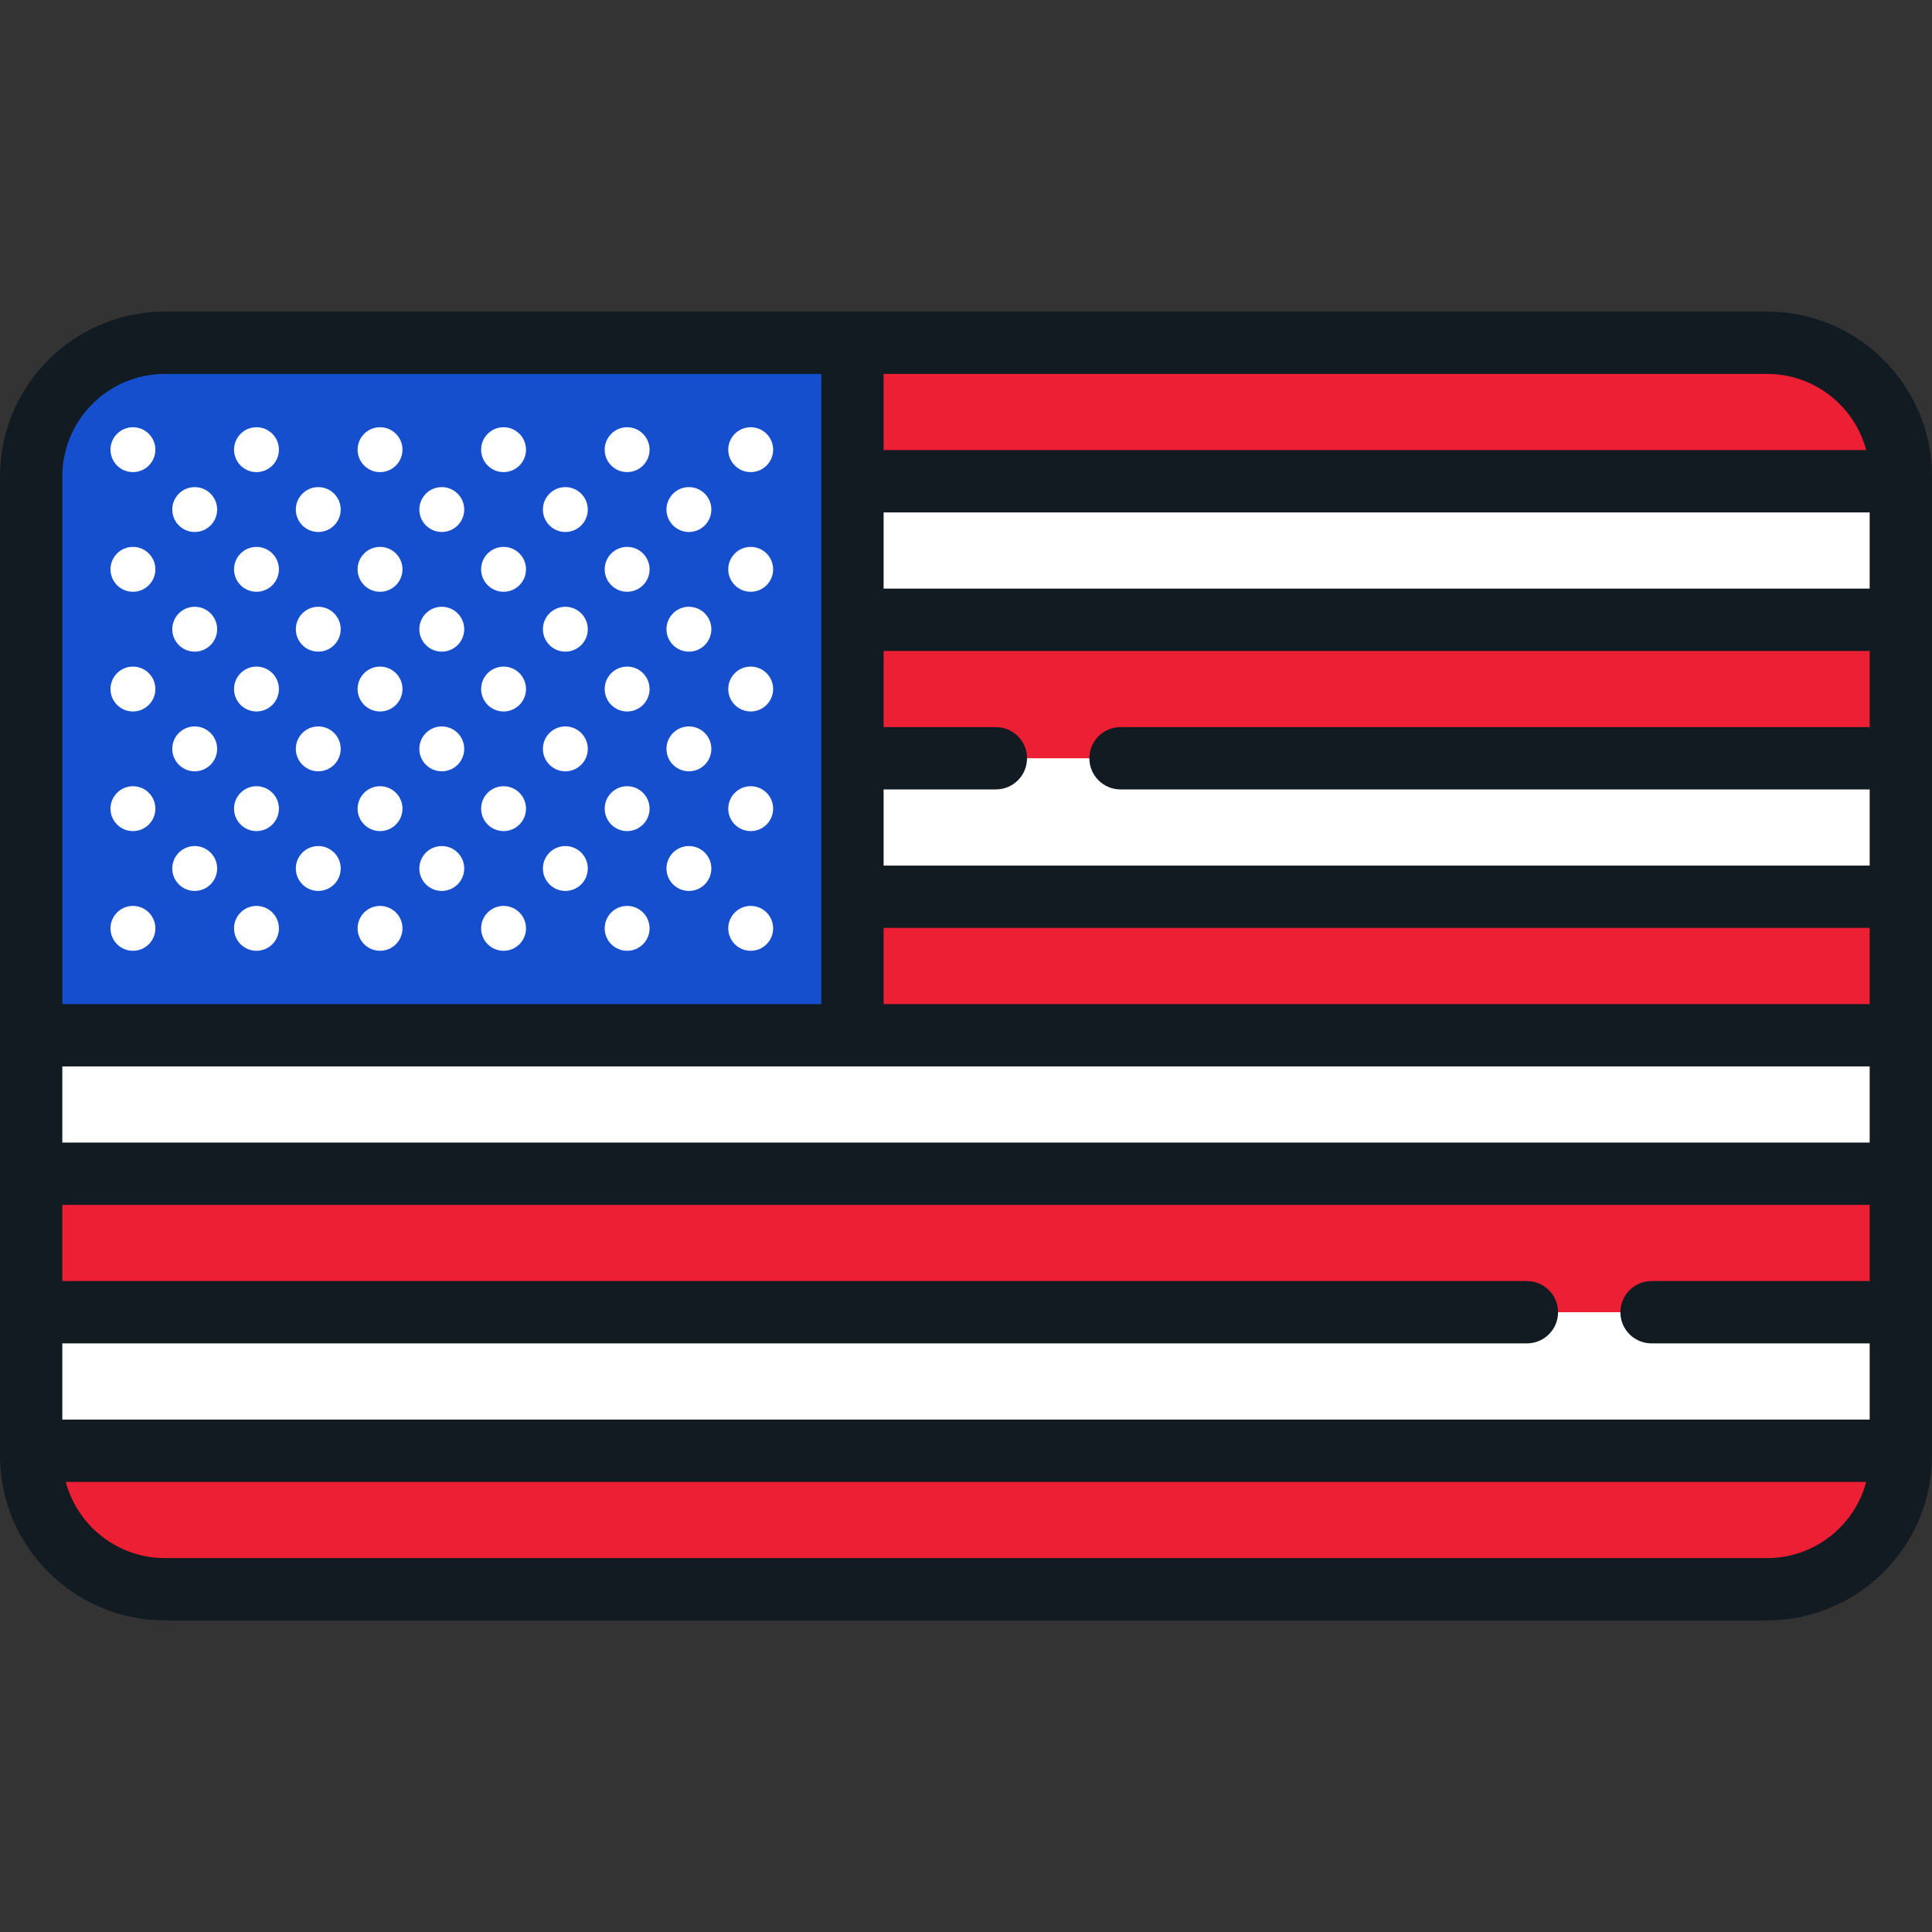 <?xml version="1.0" encoding="iso-8859-1"?>
<!-- Generator: Adobe Illustrator 19.0.0, SVG Export Plug-In . SVG Version: 6.00 Build 0)  -->
<svg version="1.1" id="Layer_1" xmlns="http://www.w3.org/2000/svg" xmlns:xlink="http://www.w3.org/1999/xlink" x="0px" y="0px"
	 viewBox="0 0 512 512" style="enable-background:new 0 0 512 512;" xml:space="preserve">
<rect x="0" y="0" width="512" height="512" fill="#333333" stroke="none"/>
<path style="fill:#FFFFFF;" d="M503.742,385.376V126.624c0-19.763-16.022-35.785-35.785-35.785H44.043
	c-19.763,0-35.785,16.022-35.785,35.785v258.753c0,19.763,16.022,35.785,35.785,35.785h423.914
	C487.72,421.161,503.742,405.14,503.742,385.376z"/>
<g>
	<path style="fill:#ED1F34;" d="M503.742,384.462v1.964c0,19.183-15.552,34.734-34.734,34.734H42.993
		c-19.183,0-34.735-15.552-34.735-34.734v-1.964H503.742z"/>
	<rect x="8.258" y="311.054" style="fill:#ED1F34;" width="495.484" height="36.699"/>
	<rect x="225.908" y="237.645" style="fill:#ED1F34;" width="277.834" height="36.71"/>
	<rect x="225.908" y="164.247" style="fill:#ED1F34;" width="277.834" height="36.699"/>
	<path style="fill:#ED1F34;" d="M225.908,90.839v36.699h277.834v-6.177c0-16.856-13.665-30.522-30.522-30.522H225.908z"/>
</g>
<path style="fill:#164FCE;" d="M8.258,124.83v149.525h217.65V90.839H42.249C23.477,90.839,8.258,106.058,8.258,124.83z"/>
<g>
	<circle style="fill:#FFFFFF;" cx="51.6" cy="230.158" r="5.946"/>
	<circle style="fill:#FFFFFF;" cx="84.342" cy="230.158" r="5.946"/>
	<circle style="fill:#FFFFFF;" cx="117.077" cy="230.158" r="5.946"/>
	<circle style="fill:#FFFFFF;" cx="149.823" cy="230.158" r="5.946"/>
	<circle style="fill:#FFFFFF;" cx="182.569" cy="230.158" r="5.946"/>
	<circle style="fill:#FFFFFF;" cx="35.229" cy="246.024" r="5.946"/>
	<circle style="fill:#FFFFFF;" cx="67.97" cy="246.024" r="5.946"/>
	<circle style="fill:#FFFFFF;" cx="100.715" cy="246.024" r="5.946"/>
	<circle style="fill:#FFFFFF;" cx="133.45" cy="246.024" r="5.946"/>
	<circle style="fill:#FFFFFF;" cx="166.196" cy="246.024" r="5.946"/>
	<circle style="fill:#FFFFFF;" cx="198.942" cy="246.024" r="5.946"/>
	<circle style="fill:#FFFFFF;" cx="35.229" cy="214.302" r="5.946"/>
	<circle style="fill:#FFFFFF;" cx="67.97" cy="214.302" r="5.946"/>
	<circle style="fill:#FFFFFF;" cx="100.715" cy="214.302" r="5.946"/>
	<circle style="fill:#FFFFFF;" cx="133.45" cy="214.302" r="5.946"/>
	<circle style="fill:#FFFFFF;" cx="166.196" cy="214.302" r="5.946"/>
	<circle style="fill:#FFFFFF;" cx="198.942" cy="214.302" r="5.946"/>
	<circle style="fill:#FFFFFF;" cx="51.6" cy="198.458" r="5.946"/>
	<circle style="fill:#FFFFFF;" cx="84.342" cy="198.458" r="5.946"/>
	<circle style="fill:#FFFFFF;" cx="117.077" cy="198.458" r="5.946"/>
	<circle style="fill:#FFFFFF;" cx="149.823" cy="198.458" r="5.946"/>
	<circle style="fill:#FFFFFF;" cx="182.569" cy="198.458" r="5.946"/>
	<circle style="fill:#FFFFFF;" cx="35.229" cy="182.602" r="5.946"/>
	<circle style="fill:#FFFFFF;" cx="67.97" cy="182.602" r="5.946"/>
	<circle style="fill:#FFFFFF;" cx="100.715" cy="182.602" r="5.946"/>
	<circle style="fill:#FFFFFF;" cx="133.45" cy="182.602" r="5.946"/>
	<circle style="fill:#FFFFFF;" cx="166.196" cy="182.602" r="5.946"/>
	<circle style="fill:#FFFFFF;" cx="198.942" cy="182.602" r="5.946"/>
	<circle style="fill:#FFFFFF;" cx="51.6" cy="166.747" r="5.946"/>
	<circle style="fill:#FFFFFF;" cx="84.342" cy="166.747" r="5.946"/>
	<circle style="fill:#FFFFFF;" cx="117.077" cy="166.747" r="5.946"/>
	<circle style="fill:#FFFFFF;" cx="149.823" cy="166.747" r="5.946"/>
	<circle style="fill:#FFFFFF;" cx="182.569" cy="166.747" r="5.946"/>
	<circle style="fill:#FFFFFF;" cx="35.229" cy="150.88" r="5.946"/>
	<circle style="fill:#FFFFFF;" cx="67.97" cy="150.88" r="5.946"/>
	<circle style="fill:#FFFFFF;" cx="100.715" cy="150.88" r="5.946"/>
	<circle style="fill:#FFFFFF;" cx="133.45" cy="150.88" r="5.946"/>
	<circle style="fill:#FFFFFF;" cx="166.196" cy="150.88" r="5.946"/>
	<circle style="fill:#FFFFFF;" cx="198.942" cy="150.88" r="5.946"/>
	<circle style="fill:#FFFFFF;" cx="51.6" cy="135.036" r="5.946"/>
	<circle style="fill:#FFFFFF;" cx="84.342" cy="135.036" r="5.946"/>
	<circle style="fill:#FFFFFF;" cx="117.077" cy="135.036" r="5.946"/>
	<circle style="fill:#FFFFFF;" cx="149.823" cy="135.036" r="5.946"/>
	<circle style="fill:#FFFFFF;" cx="182.569" cy="135.036" r="5.946"/>
	<circle style="fill:#FFFFFF;" cx="35.229" cy="119.169" r="5.946"/>
	<circle style="fill:#FFFFFF;" cx="67.97" cy="119.169" r="5.946"/>
	<circle style="fill:#FFFFFF;" cx="100.715" cy="119.169" r="5.946"/>
	<circle style="fill:#FFFFFF;" cx="133.45" cy="119.169" r="5.946"/>
	<circle style="fill:#FFFFFF;" cx="166.196" cy="119.169" r="5.946"/>
	<circle style="fill:#FFFFFF;" cx="198.942" cy="119.169" r="5.946"/>
</g>
<path style="fill:#121B21;" d="M468.324,82.581H43.676C19.593,82.581,0,102.174,0,126.257v259.486
	c0,24.083,19.593,43.676,43.676,43.676h424.648c24.083,0,43.675-19.594,43.675-43.676V126.257
	C512,102.174,492.407,82.581,468.324,82.581z M16.516,376.204v-20.194h388.129c4.561,0,8.258-3.696,8.258-8.258
	s-3.697-8.258-8.258-8.258H16.516v-20.183h478.968v20.183h-57.806c-4.561,0-8.258,3.696-8.258,8.258s3.697,8.258,8.258,8.258h57.806
	v20.194L16.516,376.204L16.516,376.204z M296.949,209.204h198.535v20.183H234.166v-20.183h29.751c4.561,0,8.258-3.696,8.258-8.258
	c0-4.562-3.697-8.258-8.258-8.258h-29.751v-20.183h261.318v20.183H296.949c-4.561,0-8.258,3.696-8.258,8.258
	C288.691,205.508,292.388,209.204,296.949,209.204z M234.166,155.989v-20.194h261.318v20.194H234.166z M234.166,245.903h261.318
	v20.194H234.166V245.903z M495.484,282.613v20.183H16.516v-20.183H495.484z M494.571,119.279H234.166V99.097h234.159
	C480.888,99.097,491.483,107.674,494.571,119.279z M43.676,99.097H217.65v167H16.516v-139.84
	C16.516,111.28,28.7,99.097,43.676,99.097z M468.324,412.903H43.676c-12.564,0-23.159-8.577-26.246-20.183h477.142
	C491.483,404.326,480.888,412.903,468.324,412.903z"/>
<g>
</g>
<g>
</g>
<g>
</g>
<g>
</g>
<g>
</g>
<g>
</g>
<g>
</g>
<g>
</g>
<g>
</g>
<g>
</g>
<g>
</g>
<g>
</g>
<g>
</g>
<g>
</g>
<g>
</g>
</svg>
